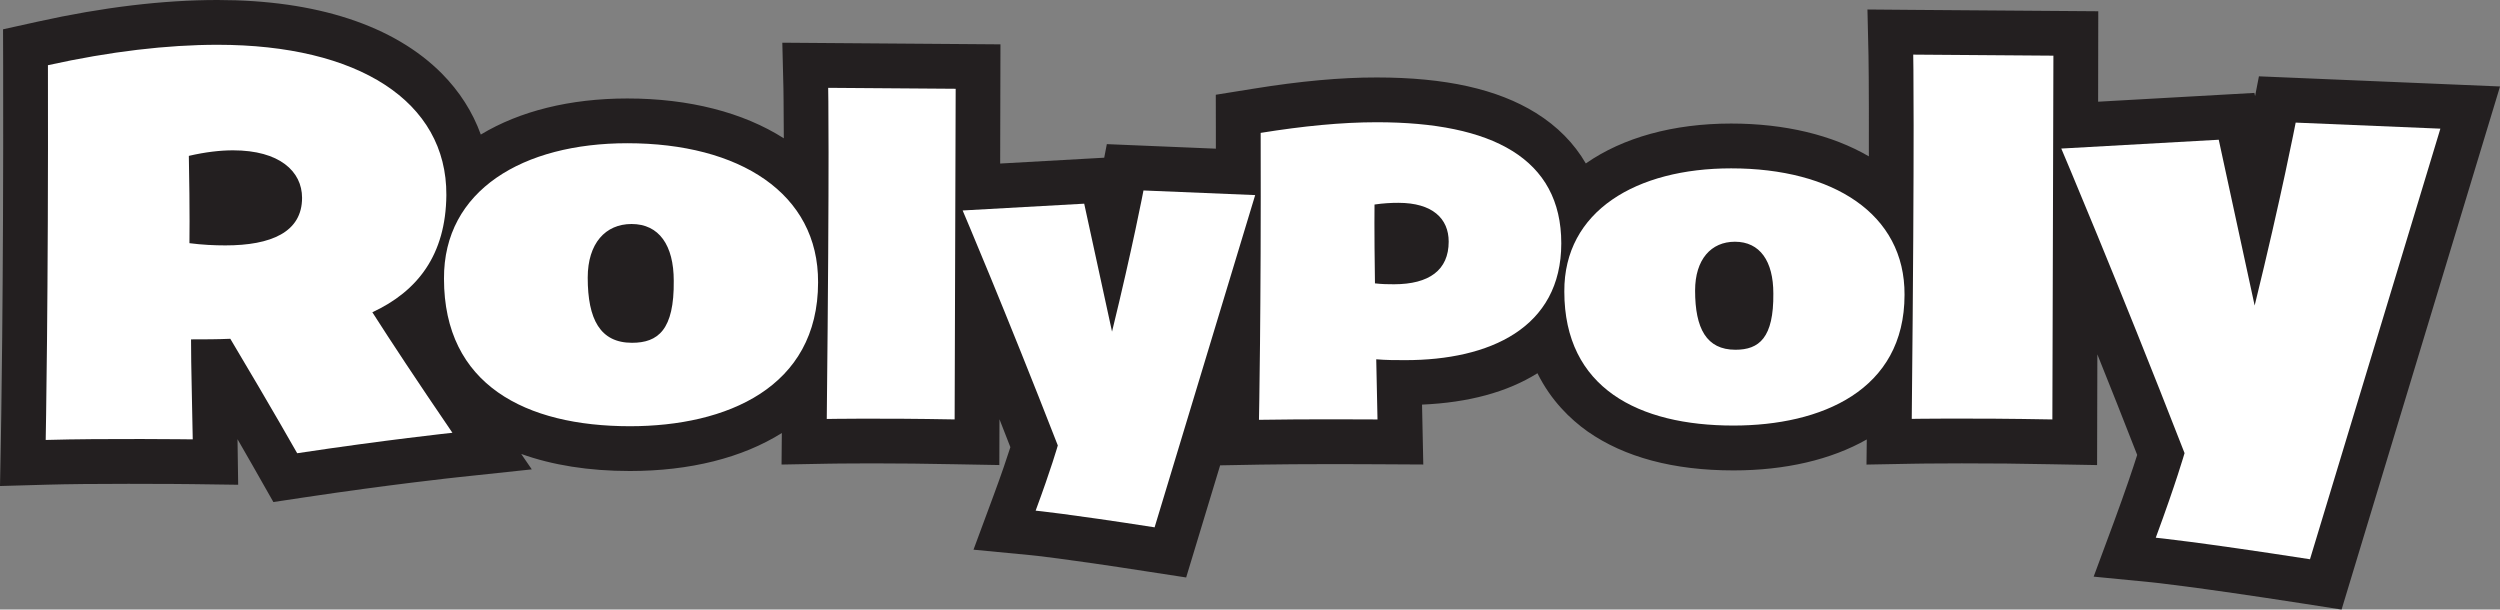<svg xmlns="http://www.w3.org/2000/svg" id="Layer_1" data-name="Layer 1" viewBox="0 0 1983 483.46"><rect x="0" y="0" width="1983" height="483.46" fill="#808080" stroke="none"/><defs><style>      .cls-1 {        fill: #231f20;      }      .cls-1, .cls-2 {        fill-rule: evenodd;        stroke-width: 0px;      }      .cls-2 {        fill: #fff;      }    </style></defs><path class="cls-1" d="M1791.79,60.5l-3.06,15.75-.53-2.56-123.97,6.98.12-71.74-146.5-1.09-36.59-.31.83,36.58c0,.32.41,19.46.29,79.91-29.07-16.93-66.66-26.02-109.25-26.02-45.88,0-85.89,11.13-115.26,31.65-9.29-15.99-22.59-29.49-39.59-40.06-30.53-18.95-71.84-28.14-126.25-28.14-28.71-.03-60.6,2.9-97.73,8.9l-29.94,4.81.06,30.37c.06,4.16,0,8.35,0,12.4l-86.49-3.6-2.06,10.76-82.54,4.63.23-94.54-136.43-1.03-36.6-.28.89,36.58c0,.2.18,10.33.3,39.25-32.19-20.51-75.07-31.59-124.14-31.59-45.42,0-85.41,10.02-116.21,28.62-6.49-17.96-16.91-34.28-30.92-48.42C312.52,20.17,251.04,0,172.56,0,129.37,0,81.52,5.74,30.36,17.07L2.41,23.25l.09,28.55c.39,182.05-1.8,295.36-1.8,296.47l-.7,37.24,37.18-1.06c16.86-.47,38.59-.68,64.63-.68,27.68-.03,50.33.24,50.63.24l36.48.5-.53-36.15c10.53,18.21,16.27,28.39,16.36,28.57l12.09,21.29,24.18-3.64c68.04-10.24,121.11-15.92,121.64-15.98l59.16-6.3-8.39-12.23c24.69,8.86,53.58,13.53,86.23,13.53,47.6,0,89.14-10.45,120.49-30.13l-.23,25.01,36.54-.68c.12,0,13.36-.26,35.47-.26s42.71.26,64.66.68l36.08.65.11-36.33c2.88,7.24,5.78,14.59,8.65,22.15-2.65,8.3-6.94,21.06-13.24,38.07l-16.01,43.24,45.95,4.41c.23,0,24.37,2.39,92.26,12.95l30.47,4.68,26.95-88.93,31.48-.58c14.65-.23,35.35-.41,59.95-.41,18.71,0,33.06.12,33.18.12l36.53.2-.99-47.51c36.94-1.59,67.71-9.96,91.54-24.89,10.76,21.71,26.06,36.45,39.77,46.19,29.18,20.41,68.12,30.89,115.72,30.89,41.13,0,77.43-8.5,105.73-24.56l-.23,19.94,36.53-.68c.18,0,14.77-.29,39.12-.29,23.12-.03,47,.2,71.18.71l36.08.65.22-87.81c9.89,24.62,20.54,51.39,31.59,79.75-3.34,10.59-9.4,28.59-18.52,53.36l-16.01,43.19,45.88,4.47c.36.03,32.65,3.29,120.26,16.88l30.52,4.76,125.68-414.92-191.21-8.04Z"></path><path class="cls-2" d="M182.68,268.72c-10.09.44-20.59.47-31.15.47,0,22.77.94,50.83,1.35,79.31,0,0-69.75-.89-116.63.47,0,0,2.2-112.66,1.77-297.26,49.5-10.93,94.65-16.19,134.57-16.19,111.34,0,181.88,44.72,181.46,119.21-.41,47.4-22.79,76.28-58.71,92.96,14.88,23.27,35.07,53.93,63.51,95.58,0,0-53.45,5.7-123.13,16.23,0,0-19.33-34.24-53.04-90.78M178.74,194.65c36.35,0,60.86-10.53,60.86-37.72,0-21.02-17.92-37.69-54.74-37.69-10.06,0-21.91,1.33-35.07,4.4.89,46.01.47,69.25.47,69.25,10.06,1.3,19.71,1.76,28.48,1.76"></path><path class="cls-2" d="M352.17,221.1c-.41-70.25,62.78-107.49,145.42-107.49,88.89,0,151.67,39.68,151.31,110.37,0,83.51-72.71,114.1-149.25,114.1-82.59-.03-147.48-32.71-147.48-116.98M534.42,222.74c0-28.15-11.58-45.06-33.47-45.06-20.71,0-34.77,15.33-34.77,42.59,0,33.1,9.95,51.63,35.12,51.63,20.71,0,33.54-10.3,33.12-49.16"></path><path class="cls-2" d="M655.79,332.32c2.29-213.07,1.12-262.65,1.12-262.65l101.13.75-.82,262.27c-60.48-1.13-101.43-.36-101.43-.36"></path><path class="cls-2" d="M821.47,405.04c12.53-33.77,17.58-51.72,17.58-51.72-41.6-106.89-75.48-186.38-75.48-186.38l96.42-5.38,22.07,101.49c16.24-66.3,24.95-111.97,24.95-111.97l88.6,3.67-79.78,263.53c-69.72-10.86-94.37-13.23-94.37-13.23"></path><path class="cls-2" d="M999.97,105.4c33.53-5.4,64.24-8.44,92.07-8.44,91.6,0,146.37,28.71,146.37,96.05s-57.13,92.66-123.72,92.66c-7.82,0-15.24,0-23.06-.68l1,47.72s-57.78-.39-94.02.29c0,0,1.76-85.54,1.35-227.59M1090.62,224.77c5.46.65,10.47.71,15.24.71,27.7-.06,43.24-11.18,43.24-33.82,0-18.27-12.83-30.78-39.89-30.78-5.71-.02-12.12.34-18.94,1.35,0,0-.3,18.62.35,62.54"></path><path class="cls-2" d="M1240.82,231.24c-.35-63.89,57.18-97.7,132.31-97.7,80.78,0,137.9,36.05,137.55,100.3,0,75.92-66.13,103.71-135.73,103.71-75.07,0-134.13-29.65-134.13-106.31M1406.61,232.72c0-25.53-10.59-40.98-30.47-40.98-18.82,0-31.59,13.95-31.59,38.74,0,30.06,9,46.94,32,46.94,18.77,0,30.42-9.41,30.06-44.71"></path><path class="cls-2" d="M1516.4,332.26c2.4-234.39,1.17-288.94,1.17-288.94l111.19.83-.82,288.55c-66.61-1.24-111.54-.45-111.54-.45"></path><path class="cls-2" d="M1709.95,426.51c16.24-43.89,22.84-67.1,22.84-67.1-53.95-138.52-97.78-241.58-97.78-241.58l124.9-6.99,28.48,131.52c21.12-85.91,32.54-145.11,32.54-145.11l114.78,4.8-103.43,341.55c-90.31-14-122.32-17.09-122.32-17.09"></path></svg>